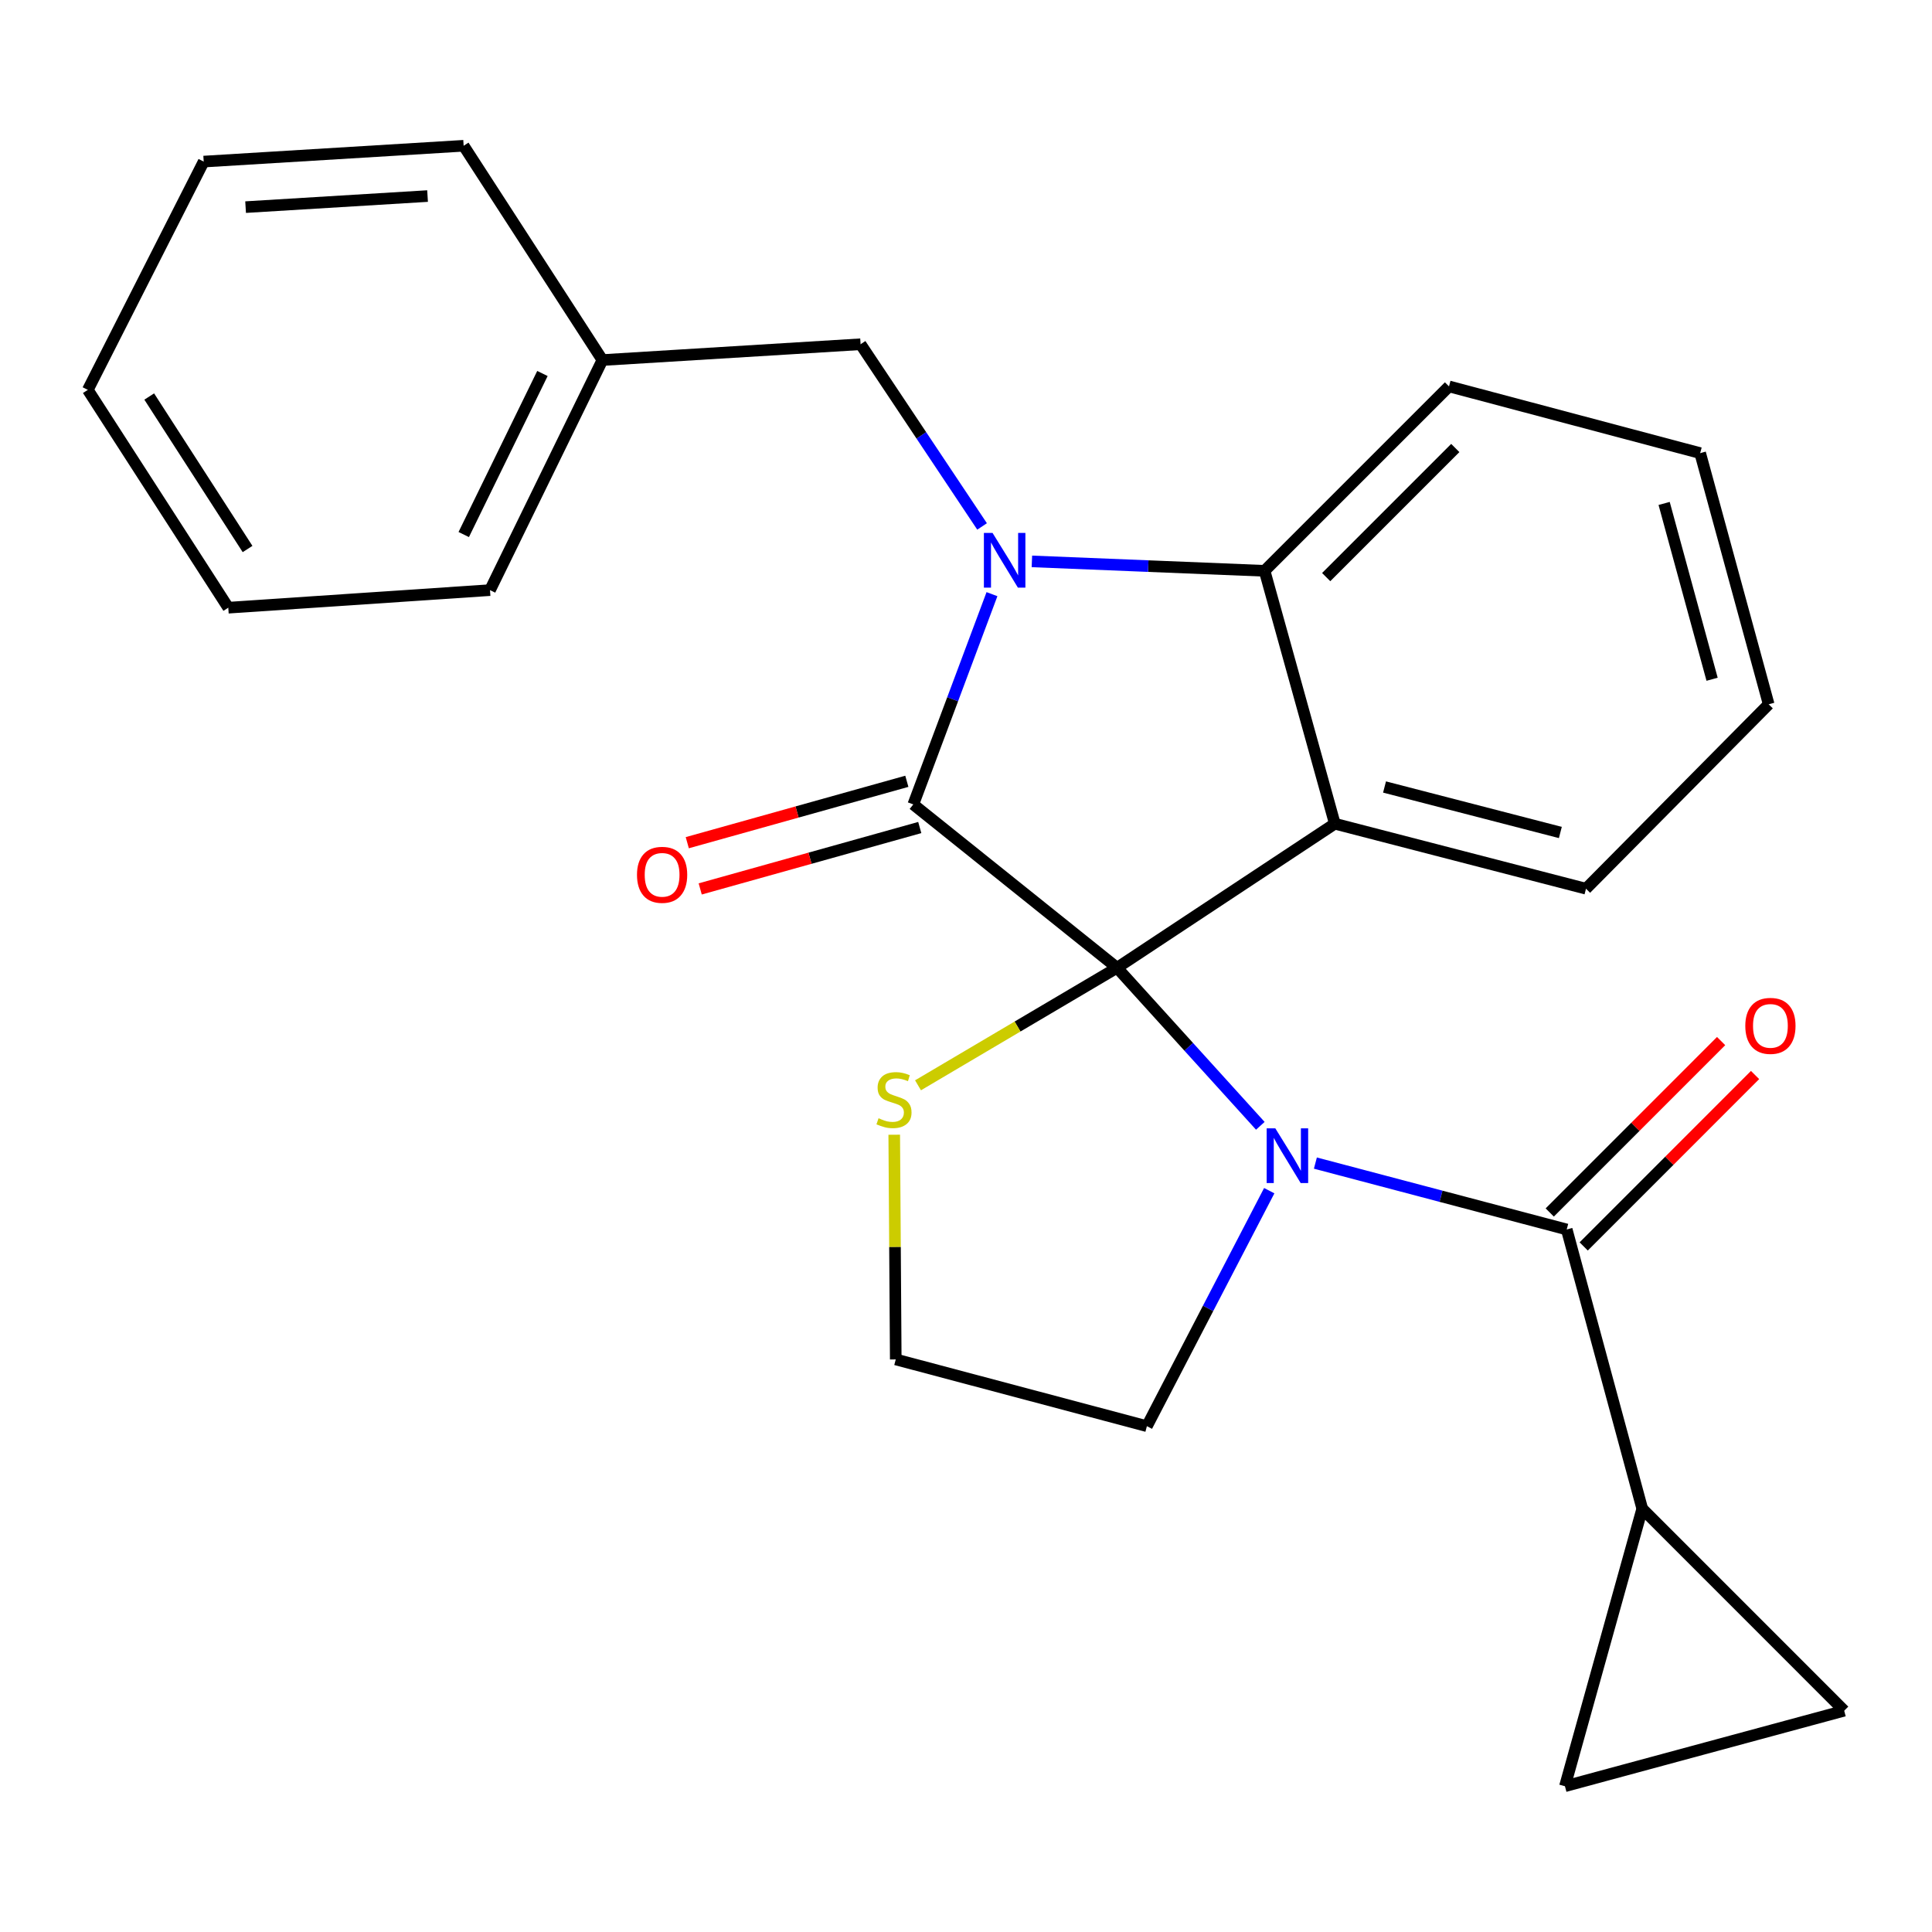 <?xml version='1.0' encoding='iso-8859-1'?>
<svg version='1.1' baseProfile='full'
              xmlns='http://www.w3.org/2000/svg'
                      xmlns:rdkit='http://www.rdkit.org/xml'
                      xmlns:xlink='http://www.w3.org/1999/xlink'
                  xml:space='preserve'
width='1000px' height='1000px' viewBox='0 0 1000 1000'>
<!-- END OF HEADER -->
<rect style='opacity:1.0;fill:#FFFFFF;stroke:none' width='1000' height='1000' x='0' y='0'> </rect>
<path class='bond-0' d='M 850.023,780.907 L 810.006,924.55' style='fill:none;fill-rule:evenodd;stroke:#000000;stroke-width:6px;stroke-linecap:butt;stroke-linejoin:miter;stroke-opacity:1' />
<path class='bond-1' d='M 850.023,780.907 L 954.545,885.457' style='fill:none;fill-rule:evenodd;stroke:#000000;stroke-width:6px;stroke-linecap:butt;stroke-linejoin:miter;stroke-opacity:1' />
<path class='bond-2' d='M 850.023,780.907 L 810.931,636.368' style='fill:none;fill-rule:evenodd;stroke:#000000;stroke-width:6px;stroke-linecap:butt;stroke-linejoin:miter;stroke-opacity:1' />
<path class='bond-3' d='M 652.341,582.718 L 615.263,541.814' style='fill:none;fill-rule:evenodd;stroke:#0000FF;stroke-width:6px;stroke-linecap:butt;stroke-linejoin:miter;stroke-opacity:1' />
<path class='bond-3' d='M 615.263,541.814 L 578.185,500.911' style='fill:none;fill-rule:evenodd;stroke:#000000;stroke-width:6px;stroke-linecap:butt;stroke-linejoin:miter;stroke-opacity:1' />
<path class='bond-4' d='M 680.842,602.01 L 745.886,619.189' style='fill:none;fill-rule:evenodd;stroke:#0000FF;stroke-width:6px;stroke-linecap:butt;stroke-linejoin:miter;stroke-opacity:1' />
<path class='bond-4' d='M 745.886,619.189 L 810.931,636.368' style='fill:none;fill-rule:evenodd;stroke:#000000;stroke-width:6px;stroke-linecap:butt;stroke-linejoin:miter;stroke-opacity:1' />
<path class='bond-5' d='M 656.958,616.291 L 625.295,677.238' style='fill:none;fill-rule:evenodd;stroke:#0000FF;stroke-width:6px;stroke-linecap:butt;stroke-linejoin:miter;stroke-opacity:1' />
<path class='bond-5' d='M 625.295,677.238 L 593.631,738.185' style='fill:none;fill-rule:evenodd;stroke:#000000;stroke-width:6px;stroke-linecap:butt;stroke-linejoin:miter;stroke-opacity:1' />
<path class='bond-6' d='M 819.717,645.151 L 864.069,600.787' style='fill:none;fill-rule:evenodd;stroke:#000000;stroke-width:6px;stroke-linecap:butt;stroke-linejoin:miter;stroke-opacity:1' />
<path class='bond-6' d='M 864.069,600.787 L 908.422,556.423' style='fill:none;fill-rule:evenodd;stroke:#FF0000;stroke-width:6px;stroke-linecap:butt;stroke-linejoin:miter;stroke-opacity:1' />
<path class='bond-6' d='M 802.145,627.584 L 846.498,583.22' style='fill:none;fill-rule:evenodd;stroke:#000000;stroke-width:6px;stroke-linecap:butt;stroke-linejoin:miter;stroke-opacity:1' />
<path class='bond-6' d='M 846.498,583.22 L 890.85,538.856' style='fill:none;fill-rule:evenodd;stroke:#FF0000;stroke-width:6px;stroke-linecap:butt;stroke-linejoin:miter;stroke-opacity:1' />
<path class='bond-7' d='M 810.006,924.55 L 954.545,885.457' style='fill:none;fill-rule:evenodd;stroke:#000000;stroke-width:6px;stroke-linecap:butt;stroke-linejoin:miter;stroke-opacity:1' />
<path class='bond-8' d='M 915.467,364.543 L 880.005,234.539' style='fill:none;fill-rule:evenodd;stroke:#000000;stroke-width:6px;stroke-linecap:butt;stroke-linejoin:miter;stroke-opacity:1' />
<path class='bond-8' d='M 886.177,351.581 L 861.353,260.578' style='fill:none;fill-rule:evenodd;stroke:#000000;stroke-width:6px;stroke-linecap:butt;stroke-linejoin:miter;stroke-opacity:1' />
<path class='bond-9' d='M 915.467,364.543 L 820.911,459.997' style='fill:none;fill-rule:evenodd;stroke:#000000;stroke-width:6px;stroke-linecap:butt;stroke-linejoin:miter;stroke-opacity:1' />
<path class='bond-10' d='M 880.005,234.539 L 750.001,200.002' style='fill:none;fill-rule:evenodd;stroke:#000000;stroke-width:6px;stroke-linecap:butt;stroke-linejoin:miter;stroke-opacity:1' />
<path class='bond-11' d='M 750.001,200.002 L 654.547,295.455' style='fill:none;fill-rule:evenodd;stroke:#000000;stroke-width:6px;stroke-linecap:butt;stroke-linejoin:miter;stroke-opacity:1' />
<path class='bond-11' d='M 753.252,231.889 L 686.435,298.707' style='fill:none;fill-rule:evenodd;stroke:#000000;stroke-width:6px;stroke-linecap:butt;stroke-linejoin:miter;stroke-opacity:1' />
<path class='bond-12' d='M 820.911,459.997 L 690.907,426.357' style='fill:none;fill-rule:evenodd;stroke:#000000;stroke-width:6px;stroke-linecap:butt;stroke-linejoin:miter;stroke-opacity:1' />
<path class='bond-12' d='M 807.635,430.896 L 716.632,407.348' style='fill:none;fill-rule:evenodd;stroke:#000000;stroke-width:6px;stroke-linecap:butt;stroke-linejoin:miter;stroke-opacity:1' />
<path class='bond-13' d='M 690.907,426.357 L 654.547,295.455' style='fill:none;fill-rule:evenodd;stroke:#000000;stroke-width:6px;stroke-linecap:butt;stroke-linejoin:miter;stroke-opacity:1' />
<path class='bond-14' d='M 690.907,426.357 L 578.185,500.911' style='fill:none;fill-rule:evenodd;stroke:#000000;stroke-width:6px;stroke-linecap:butt;stroke-linejoin:miter;stroke-opacity:1' />
<path class='bond-15' d='M 654.547,295.455 L 594.328,293.015' style='fill:none;fill-rule:evenodd;stroke:#000000;stroke-width:6px;stroke-linecap:butt;stroke-linejoin:miter;stroke-opacity:1' />
<path class='bond-15' d='M 594.328,293.015 L 534.108,290.574' style='fill:none;fill-rule:evenodd;stroke:#0000FF;stroke-width:6px;stroke-linecap:butt;stroke-linejoin:miter;stroke-opacity:1' />
<path class='bond-16' d='M 513.442,307.536 L 493.083,361.949' style='fill:none;fill-rule:evenodd;stroke:#0000FF;stroke-width:6px;stroke-linecap:butt;stroke-linejoin:miter;stroke-opacity:1' />
<path class='bond-16' d='M 493.083,361.949 L 472.724,416.363' style='fill:none;fill-rule:evenodd;stroke:#000000;stroke-width:6px;stroke-linecap:butt;stroke-linejoin:miter;stroke-opacity:1' />
<path class='bond-17' d='M 508.319,272.483 L 476.876,225.33' style='fill:none;fill-rule:evenodd;stroke:#0000FF;stroke-width:6px;stroke-linecap:butt;stroke-linejoin:miter;stroke-opacity:1' />
<path class='bond-17' d='M 476.876,225.33 L 445.434,178.178' style='fill:none;fill-rule:evenodd;stroke:#000000;stroke-width:6px;stroke-linecap:butt;stroke-linejoin:miter;stroke-opacity:1' />
<path class='bond-18' d='M 472.724,416.363 L 578.185,500.911' style='fill:none;fill-rule:evenodd;stroke:#000000;stroke-width:6px;stroke-linecap:butt;stroke-linejoin:miter;stroke-opacity:1' />
<path class='bond-19' d='M 469.378,404.398 L 412.556,420.288' style='fill:none;fill-rule:evenodd;stroke:#000000;stroke-width:6px;stroke-linecap:butt;stroke-linejoin:miter;stroke-opacity:1' />
<path class='bond-19' d='M 412.556,420.288 L 355.735,436.178' style='fill:none;fill-rule:evenodd;stroke:#FF0000;stroke-width:6px;stroke-linecap:butt;stroke-linejoin:miter;stroke-opacity:1' />
<path class='bond-19' d='M 476.069,428.327 L 419.248,444.217' style='fill:none;fill-rule:evenodd;stroke:#000000;stroke-width:6px;stroke-linecap:butt;stroke-linejoin:miter;stroke-opacity:1' />
<path class='bond-19' d='M 419.248,444.217 L 362.427,460.107' style='fill:none;fill-rule:evenodd;stroke:#FF0000;stroke-width:6px;stroke-linecap:butt;stroke-linejoin:miter;stroke-opacity:1' />
<path class='bond-20' d='M 578.185,500.911 L 526.673,531.329' style='fill:none;fill-rule:evenodd;stroke:#000000;stroke-width:6px;stroke-linecap:butt;stroke-linejoin:miter;stroke-opacity:1' />
<path class='bond-20' d='M 526.673,531.329 L 475.162,561.747' style='fill:none;fill-rule:evenodd;stroke:#CCCC00;stroke-width:6px;stroke-linecap:butt;stroke-linejoin:miter;stroke-opacity:1' />
<path class='bond-21' d='M 462.853,587.332 L 463.247,645.483' style='fill:none;fill-rule:evenodd;stroke:#CCCC00;stroke-width:6px;stroke-linecap:butt;stroke-linejoin:miter;stroke-opacity:1' />
<path class='bond-21' d='M 463.247,645.483 L 463.641,703.634' style='fill:none;fill-rule:evenodd;stroke:#000000;stroke-width:6px;stroke-linecap:butt;stroke-linejoin:miter;stroke-opacity:1' />
<path class='bond-22' d='M 463.641,703.634 L 593.631,738.185' style='fill:none;fill-rule:evenodd;stroke:#000000;stroke-width:6px;stroke-linecap:butt;stroke-linejoin:miter;stroke-opacity:1' />
<path class='bond-23' d='M 311.813,186.364 L 445.434,178.178' style='fill:none;fill-rule:evenodd;stroke:#000000;stroke-width:6px;stroke-linecap:butt;stroke-linejoin:miter;stroke-opacity:1' />
<path class='bond-24' d='M 311.813,186.364 L 253.63,305.449' style='fill:none;fill-rule:evenodd;stroke:#000000;stroke-width:6px;stroke-linecap:butt;stroke-linejoin:miter;stroke-opacity:1' />
<path class='bond-24' d='M 280.761,193.319 L 240.032,276.679' style='fill:none;fill-rule:evenodd;stroke:#000000;stroke-width:6px;stroke-linecap:butt;stroke-linejoin:miter;stroke-opacity:1' />
<path class='bond-25' d='M 311.813,186.364 L 239.978,75.45' style='fill:none;fill-rule:evenodd;stroke:#000000;stroke-width:6px;stroke-linecap:butt;stroke-linejoin:miter;stroke-opacity:1' />
<path class='bond-26' d='M 253.63,305.449 L 118.159,314.546' style='fill:none;fill-rule:evenodd;stroke:#000000;stroke-width:6px;stroke-linecap:butt;stroke-linejoin:miter;stroke-opacity:1' />
<path class='bond-27' d='M 239.978,75.45 L 105.432,83.636' style='fill:none;fill-rule:evenodd;stroke:#000000;stroke-width:6px;stroke-linecap:butt;stroke-linejoin:miter;stroke-opacity:1' />
<path class='bond-27' d='M 221.305,101.479 L 127.123,107.209' style='fill:none;fill-rule:evenodd;stroke:#000000;stroke-width:6px;stroke-linecap:butt;stroke-linejoin:miter;stroke-opacity:1' />
<path class='bond-28' d='M 118.159,314.546 L 45.455,201.796' style='fill:none;fill-rule:evenodd;stroke:#000000;stroke-width:6px;stroke-linecap:butt;stroke-linejoin:miter;stroke-opacity:1' />
<path class='bond-28' d='M 128.135,284.168 L 77.242,205.244' style='fill:none;fill-rule:evenodd;stroke:#000000;stroke-width:6px;stroke-linecap:butt;stroke-linejoin:miter;stroke-opacity:1' />
<path class='bond-29' d='M 105.432,83.636 L 45.455,201.796' style='fill:none;fill-rule:evenodd;stroke:#000000;stroke-width:6px;stroke-linecap:butt;stroke-linejoin:miter;stroke-opacity:1' />
<path  class='atom-1' d='M 660.103 584.026
L 669.383 599.026
Q 670.303 600.506, 671.783 603.186
Q 673.263 605.866, 673.343 606.026
L 673.343 584.026
L 677.103 584.026
L 677.103 612.346
L 673.223 612.346
L 663.263 595.946
Q 662.103 594.026, 660.863 591.826
Q 659.663 589.626, 659.303 588.946
L 659.303 612.346
L 655.623 612.346
L 655.623 584.026
L 660.103 584.026
' fill='#0000FF'/>
<path  class='atom-3' d='M 903.364 530.987
Q 903.364 524.187, 906.724 520.387
Q 910.084 516.587, 916.364 516.587
Q 922.644 516.587, 926.004 520.387
Q 929.364 524.187, 929.364 530.987
Q 929.364 537.867, 925.964 541.787
Q 922.564 545.667, 916.364 545.667
Q 910.124 545.667, 906.724 541.787
Q 903.364 537.907, 903.364 530.987
M 916.364 542.467
Q 920.684 542.467, 923.004 539.587
Q 925.364 536.667, 925.364 530.987
Q 925.364 525.427, 923.004 522.627
Q 920.684 519.787, 916.364 519.787
Q 912.044 519.787, 909.684 522.587
Q 907.364 525.387, 907.364 530.987
Q 907.364 536.707, 909.684 539.587
Q 912.044 542.467, 916.364 542.467
' fill='#FF0000'/>
<path  class='atom-12' d='M 513.742 275.843
L 523.022 290.843
Q 523.942 292.323, 525.422 295.003
Q 526.902 297.683, 526.982 297.843
L 526.982 275.843
L 530.742 275.843
L 530.742 304.163
L 526.862 304.163
L 516.902 287.763
Q 515.742 285.843, 514.502 283.643
Q 513.302 281.443, 512.942 280.763
L 512.942 304.163
L 509.262 304.163
L 509.262 275.843
L 513.742 275.843
' fill='#0000FF'/>
<path  class='atom-15' d='M 329.706 452.802
Q 329.706 446.002, 333.066 442.202
Q 336.426 438.402, 342.706 438.402
Q 348.986 438.402, 352.346 442.202
Q 355.706 446.002, 355.706 452.802
Q 355.706 459.682, 352.306 463.602
Q 348.906 467.482, 342.706 467.482
Q 336.466 467.482, 333.066 463.602
Q 329.706 459.722, 329.706 452.802
M 342.706 464.282
Q 347.026 464.282, 349.346 461.402
Q 351.706 458.482, 351.706 452.802
Q 351.706 447.242, 349.346 444.442
Q 347.026 441.602, 342.706 441.602
Q 338.386 441.602, 336.026 444.402
Q 333.706 447.202, 333.706 452.802
Q 333.706 458.522, 336.026 461.402
Q 338.386 464.282, 342.706 464.282
' fill='#FF0000'/>
<path  class='atom-16' d='M 454.73 578.808
Q 455.05 578.928, 456.37 579.488
Q 457.69 580.048, 459.13 580.408
Q 460.61 580.728, 462.05 580.728
Q 464.73 580.728, 466.29 579.448
Q 467.85 578.128, 467.85 575.848
Q 467.85 574.288, 467.05 573.328
Q 466.29 572.368, 465.09 571.848
Q 463.89 571.328, 461.89 570.728
Q 459.37 569.968, 457.85 569.248
Q 456.37 568.528, 455.29 567.008
Q 454.25 565.488, 454.25 562.928
Q 454.25 559.368, 456.65 557.168
Q 459.09 554.968, 463.89 554.968
Q 467.17 554.968, 470.89 556.528
L 469.97 559.608
Q 466.57 558.208, 464.01 558.208
Q 461.25 558.208, 459.73 559.368
Q 458.21 560.488, 458.25 562.448
Q 458.25 563.968, 459.01 564.888
Q 459.81 565.808, 460.93 566.328
Q 462.09 566.848, 464.01 567.448
Q 466.57 568.248, 468.09 569.048
Q 469.61 569.848, 470.69 571.488
Q 471.81 573.088, 471.81 575.848
Q 471.81 579.768, 469.17 581.888
Q 466.57 583.968, 462.21 583.968
Q 459.69 583.968, 457.77 583.408
Q 455.89 582.888, 453.65 581.968
L 454.73 578.808
' fill='#CCCC00'/>
</svg>

